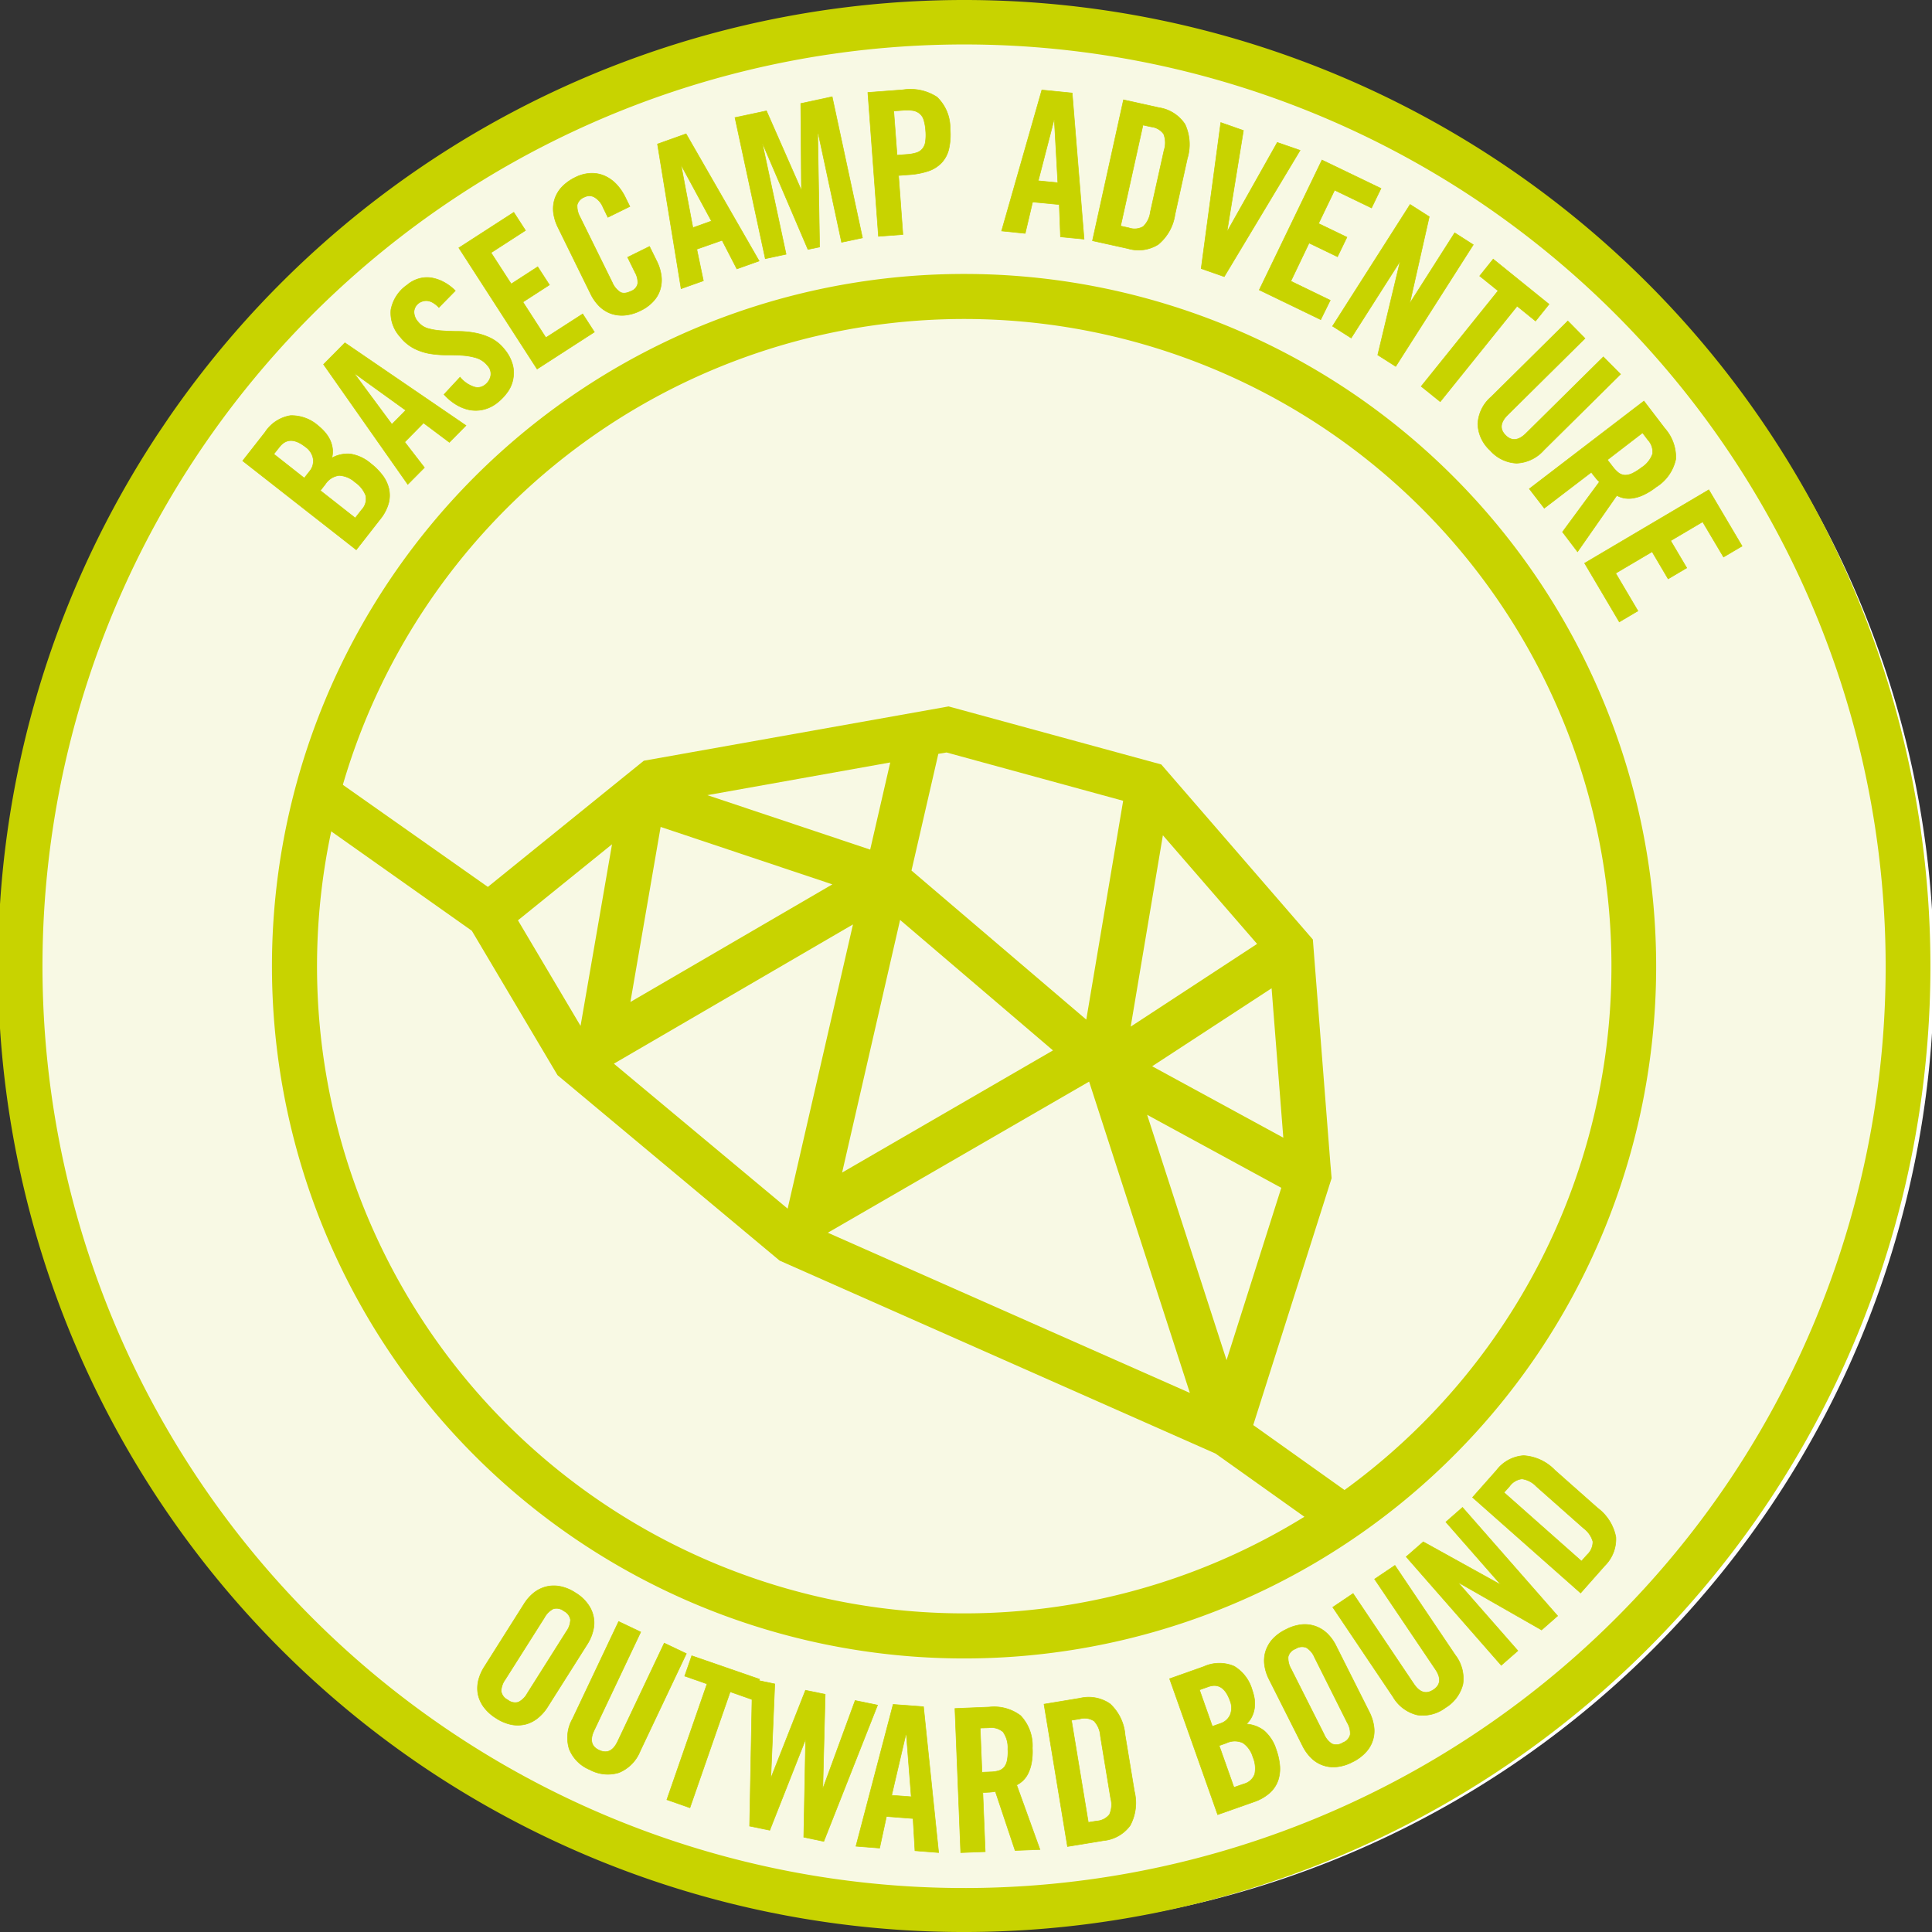 <?xml version="1.0" encoding="UTF-8" standalone="no"?>
<svg preserveAspectRatio="xMidYMid slice" xmlns="http://www.w3.org/2000/svg" xmlns:svg="http://www.w3.org/2000/svg" width="93px" height="93px" viewBox="0 0 93.742 93.549" version="1.1" id="svg137">
  <rect x="0" y="0" width="93.742" height="93.549" fill="#333333" stroke="none"/>
  <defs id="defs5">
    <clipPath id="a">
      <rect width="93.794" height="93.582" fill="none" id="rect2" x="0" y="0"></rect>
    </clipPath>
  </defs>
  <g transform="matrix(0.829,0.559,-0.559,0.829,34.153,-18.16)" id="g135">
    <g clip-path="url(#a)" id="g133">
      <path d="M 92.8,46.4 A 46.4,46.4 0 1 1 46.4,0 46.4,46.4 0 0 1 92.8,46.4" transform="translate(0.992,0.277)" fill="#ffffff" id="path7"></path>
      <path d="M 91.432,45.716 A 45.716,45.716 0 1 1 45.716,0 45.714,45.714 0 0 1 91.432,45.716" transform="translate(1.074,1.078)" fill="#f8f9e4" id="path9"></path>
      <path d="M 46.79,93.582 A 46.791,46.791 0 1 1 93.58,46.793 46.842,46.842 0 0 1 46.79,93.582 m 0,-91.431 A 44.64,44.64 0 1 0 91.432,46.793 44.691,44.691 0 0 0 46.79,2.151" fill="#c8d300" id="path11"></path>
      <path d="M 0,1.845 A 2.175,2.175 0 0 1 0.086,1.145 1.594,1.594 0 0 1 0.407,0.564 1.563,1.563 0 0 1 0.958,0.164 2.054,2.054 0 0 1 1.758,0 2,2 0 0 1 2.57,0.119 1.538,1.538 0 0 1 3.144,0.482 1.494,1.494 0 0 1 3.495,1.044 2.13,2.13 0 0 1 3.628,1.735 l 0.105,3.6 a 2.175,2.175 0 0 1 -0.09,0.7 1.561,1.561 0 0 1 -0.316,0.582 1.613,1.613 0 0 1 -0.551,0.4 2.131,2.131 0 0 1 -0.8,0.164 A 2.16,2.16 0 0 1 1.164,7.064 1.6,1.6 0 0 1 0.587,6.7 1.633,1.633 0 0 1 0.236,6.138 2.261,2.261 0 0 1 0.107,5.443 Z m 1.29,3.533 a 1.018,1.018 0 0 0 0.152,0.582 0.565,0.565 0 0 0 0.5,0.172 0.563,0.563 0 0 0 0.492,-0.2 1.018,1.018 0 0 0 0.117,-0.59 L 2.445,1.8 A 1.009,1.009 0 0 0 2.293,1.218 0.568,0.568 0 0 0 1.793,1.042 0.565,0.565 0 0 0 1.305,1.242 1.018,1.018 0 0 0 1.188,1.832 Z" transform="translate(46.382,82.477)" fill="#c8d300" id="path13"></path>
      <path d="M 0,1.845 A 2.175,2.175 0 0 1 0.086,1.145 1.594,1.594 0 0 1 0.407,0.564 1.563,1.563 0 0 1 0.958,0.164 2.054,2.054 0 0 1 1.758,0 2,2 0 0 1 2.57,0.119 1.538,1.538 0 0 1 3.144,0.482 1.494,1.494 0 0 1 3.495,1.044 2.13,2.13 0 0 1 3.628,1.735 l 0.105,3.6 a 2.175,2.175 0 0 1 -0.09,0.7 1.561,1.561 0 0 1 -0.316,0.582 1.613,1.613 0 0 1 -0.551,0.4 2.131,2.131 0 0 1 -0.8,0.164 A 2.16,2.16 0 0 1 1.164,7.064 1.6,1.6 0 0 1 0.587,6.7 1.633,1.633 0 0 1 0.236,6.138 2.261,2.261 0 0 1 0.107,5.443 Z m 1.29,3.533 a 1.018,1.018 0 0 0 0.152,0.582 0.565,0.565 0 0 0 0.5,0.172 0.563,0.563 0 0 0 0.492,-0.2 1.018,1.018 0 0 0 0.117,-0.59 L 2.445,1.8 A 1.009,1.009 0 0 0 2.293,1.218 0.568,0.568 0 0 0 1.793,1.042 0.565,0.565 0 0 0 1.305,1.242 1.018,1.018 0 0 0 1.188,1.832 Z" transform="translate(46.382,82.477)" fill="none" stroke="#c8d300" stroke-miterlimit="10" stroke-width="0.028" id="path15"></path>
      <path d="M 0,0.543 1.171,0.367 1.964,5.579 c 0.074,0.5 0.32,0.726 0.734,0.66 C 3.112,6.173 3.284,5.895 3.209,5.392 L 2.417,0.176 3.588,0 4.373,5.165 A 1.87,1.87 0 0 1 4.1,6.606 1.837,1.837 0 0 1 2.851,7.274 1.807,1.807 0 0 1 1.468,7 1.844,1.844 0 0 1 0.785,5.7 Z" transform="translate(50.655,81.916)" fill="#c8d300" id="path17"></path>
      <path d="M 0,0.543 1.171,0.367 1.964,5.579 c 0.074,0.5 0.32,0.726 0.734,0.66 C 3.112,6.173 3.284,5.895 3.209,5.392 L 2.417,0.176 3.588,0 4.373,5.165 A 1.87,1.87 0 0 1 4.1,6.606 1.837,1.837 0 0 1 2.851,7.274 1.807,1.807 0 0 1 1.468,7 1.844,1.844 0 0 1 0.785,5.7 Z" transform="translate(50.655,81.916)" fill="none" stroke="#c8d300" stroke-miterlimit="10" stroke-width="0.028" id="path19"></path>
      <path d="M 1.374,1.609 0.265,1.9 0,0.894 3.358,0 3.627,1.011 2.518,1.3 4.041,7.047 2.897,7.347 Z" transform="translate(54.519,80.961)" fill="#c8d300" id="path21"></path>
      <path d="M 1.374,1.609 0.265,1.9 0,0.894 3.358,0 3.627,1.011 2.518,1.3 4.041,7.047 2.897,7.347 Z" transform="translate(54.519,80.961)" fill="none" stroke="#c8d300" stroke-miterlimit="10" stroke-width="0.028" id="path23"></path>
      <path d="M 2.429,1.355 3.329,0.984 5.763,4.8 5.779,4.792 4.7,0.422 5.724,0 7.254,6.926 6.337,7.3 3.787,3.358 3.771,3.366 4.783,7.941 3.862,8.32 0,2.35 1.023,1.932 3.385,5.774 3.405,5.766 Z" transform="translate(57.591,78.807)" fill="#c8d300" id="path25"></path>
      <path d="M 2.429,1.355 3.329,0.984 5.763,4.8 5.779,4.792 4.7,0.422 5.724,0 7.254,6.926 6.337,7.3 3.787,3.358 3.771,3.366 4.783,7.941 3.862,8.32 0,2.35 1.023,1.932 3.385,5.774 3.405,5.766 Z" transform="translate(57.591,78.807)" fill="none" stroke="#c8d300" stroke-miterlimit="10" stroke-width="0.028" id="path27"></path>
      <path d="M 3.346,6.864 2.346,7.43 0,0.73 1.281,0 5.837,5.447 4.837,6.013 3.889,4.771 2.765,5.411 Z M 2.4,4.42 3.228,3.948 1.339,1.57 1.319,1.582 Z" transform="translate(63.922,77.626)" fill="#c8d300" id="path29"></path>
      <path d="M 3.346,6.864 2.346,7.43 0,0.73 1.281,0 5.837,5.447 4.837,6.013 3.889,4.771 2.765,5.411 Z M 2.4,4.42 3.228,3.948 1.339,1.57 1.319,1.582 Z" transform="translate(63.922,77.626)" fill="none" stroke="#c8d300" stroke-miterlimit="10" stroke-width="0.028" id="path31"></path>
      <path d="M 5.091,6.429 4.134,7.129 0,1.5 1.339,0.514 A 2.13,2.13 0 0 1 2.831,0.01 2.112,2.112 0 0 1 4.178,0.99 3.079,3.079 0 0 1 4.549,1.619 2.019,2.019 0 0 1 4.697,2.142 1.26,1.26 0 0 1 4.677,2.568 1.278,1.278 0 0 1 4.548,2.9 L 7.23,4.86 6.258,5.571 3.869,3.735 Q 3.787,3.817 3.658,3.922 c -0.09,0.066 -0.176,0.133 -0.262,0.2 z m -2.28,-3.1 0.34,-0.25 A 1.477,1.477 0 0 0 3.451,2.802 0.556,0.556 0 0 0 3.568,2.502 0.785,0.785 0 0 0 3.494,2.147 2.155,2.155 0 0 0 3.225,1.698 1.311,1.311 0 0 0 2.565,1.136 0.875,0.875 0 0 0 1.882,1.355 l -0.34,0.246 z" transform="translate(66.514,75.347)" fill="#c8d300" id="path33"></path>
      <path d="M 5.091,6.429 4.134,7.129 0,1.5 1.339,0.514 A 2.13,2.13 0 0 1 2.831,0.01 2.112,2.112 0 0 1 4.178,0.99 3.079,3.079 0 0 1 4.549,1.619 2.019,2.019 0 0 1 4.697,2.142 1.26,1.26 0 0 1 4.677,2.568 1.278,1.278 0 0 1 4.548,2.9 L 7.23,4.86 6.258,5.571 3.869,3.735 Q 3.787,3.817 3.658,3.922 c -0.09,0.066 -0.176,0.133 -0.262,0.2 z m -2.28,-3.1 0.34,-0.25 A 1.477,1.477 0 0 0 3.451,2.802 0.556,0.556 0 0 0 3.568,2.502 0.785,0.785 0 0 0 3.494,2.147 2.155,2.155 0 0 0 3.225,1.698 1.311,1.311 0 0 0 2.565,1.136 0.875,0.875 0 0 0 1.882,1.355 l -0.34,0.246 z" transform="translate(66.514,75.347)" fill="none" stroke="#c8d300" stroke-miterlimit="10" stroke-width="0.028" id="path35"></path>
      <path d="M 0,1.8 1.281,0.589 A 1.818,1.818 0 0 1 2.647,0 2.291,2.291 0 0 1 4.088,0.843 l 1.9,2.011 A 2.32,2.32 0 0 1 6.742,4.342 1.812,1.812 0 0 1 6.074,5.673 L 4.795,6.879 Z m 4.978,3.548 0.3,-0.281 A 0.852,0.852 0 0 0 5.614,4.458 1.166,1.166 0 0 0 5.224,3.775 L 3.124,1.55 a 1.166,1.166 0 0 0 -0.66,-0.429 0.844,0.844 0 0 0 -0.629,0.3 l -0.3,0.281 z" transform="translate(69.974,72.461)" fill="#c8d300" id="path37"></path>
      <path d="M 0,1.8 1.281,0.589 A 1.818,1.818 0 0 1 2.647,0 2.291,2.291 0 0 1 4.088,0.843 l 1.9,2.011 A 2.32,2.32 0 0 1 6.742,4.342 1.812,1.812 0 0 1 6.074,5.673 L 4.795,6.879 Z m 4.978,3.548 0.3,-0.281 A 0.852,0.852 0 0 0 5.614,4.458 1.166,1.166 0 0 0 5.224,3.775 L 3.124,1.55 a 1.166,1.166 0 0 0 -0.66,-0.429 0.844,0.844 0 0 0 -0.629,0.3 l -0.3,0.281 z" transform="translate(69.974,72.461)" fill="none" stroke="#c8d300" stroke-miterlimit="10" stroke-width="0.028" id="path39"></path>
      <path d="M 0,2.257 1.042,0.848 a 1.825,1.825 0 0 1 1.211,-0.84 1.959,1.959 0 0 1 1.366,0.465 2.464,2.464 0 0 1 0.336,0.3 1.874,1.874 0 0 1 0.25,0.371 A 1.374,1.374 0 0 1 4.33,1.558 1.2,1.2 0 0 1 4.306,2 1.585,1.585 0 0 1 5.2,1.785 a 1.983,1.983 0 0 1 1,0.433 3.09,3.09 0 0 1 0.586,0.558 1.775,1.775 0 0 1 0.324,0.64 1.458,1.458 0 0 1 0,0.711 2.184,2.184 0 0 1 -0.387,0.785 L 5.61,6.412 Z M 3.006,3.011 3.26,2.667 A 0.769,0.769 0 0 0 3.412,2.077 0.9,0.9 0 0 0 3.018,1.5 C 2.487,1.11 2.069,1.117 1.765,1.535 L 1.5,1.894 Z m 2.519,1.866 0.3,-0.4 A 0.766,0.766 0 0 0 6,3.78 1.392,1.392 0 0 0 5.469,3.147 1.26,1.26 0 0 0 4.688,2.847 0.933,0.933 0 0 0 4.024,3.296 L 3.8,3.6 Z" transform="translate(74.327,67.583)" fill="#c8d300" id="path41"></path>
      <path d="M 0,2.257 1.042,0.848 a 1.825,1.825 0 0 1 1.211,-0.84 1.959,1.959 0 0 1 1.366,0.465 2.464,2.464 0 0 1 0.336,0.3 1.874,1.874 0 0 1 0.25,0.371 A 1.374,1.374 0 0 1 4.33,1.558 1.2,1.2 0 0 1 4.306,2 1.585,1.585 0 0 1 5.2,1.785 a 1.983,1.983 0 0 1 1,0.433 3.09,3.09 0 0 1 0.586,0.558 1.775,1.775 0 0 1 0.324,0.64 1.458,1.458 0 0 1 0,0.711 2.184,2.184 0 0 1 -0.387,0.785 L 5.61,6.412 Z M 3.006,3.011 3.26,2.667 A 0.769,0.769 0 0 0 3.412,2.077 0.9,0.9 0 0 0 3.018,1.5 C 2.487,1.11 2.069,1.117 1.765,1.535 L 1.5,1.894 Z m 2.519,1.866 0.3,-0.4 A 0.766,0.766 0 0 0 6,3.78 1.392,1.392 0 0 0 5.469,3.147 1.26,1.26 0 0 0 4.688,2.847 0.933,0.933 0 0 0 4.024,3.296 L 3.8,3.6 Z" transform="translate(74.327,67.583)" fill="none" stroke="#c8d300" stroke-miterlimit="10" stroke-width="0.028" id="path43"></path>
      <path d="M 0.957,3.438 A 2.2,2.2 0 0 1 0.4,3 1.562,1.562 0 0 1 0.068,2.43 1.631,1.631 0 0 1 0.009,1.751 2.129,2.129 0 0 1 0.285,0.982 2.118,2.118 0 0 1 0.8,0.346 1.544,1.544 0 0 1 1.409,0.046 1.563,1.563 0 0 1 2.073,0.03 2.117,2.117 0 0 1 2.733,0.276 L 5.872,2.04 A 2.2,2.2 0 0 1 6.426,2.477 1.5,1.5 0 0 1 6.816,3.726 2.1,2.1 0 0 1 6.543,4.499 2.091,2.091 0 0 1 6.028,5.132 1.52,1.52 0 0 1 4.755,5.448 2.153,2.153 0 0 1 4.1,5.2 Z M 4.651,4.156 A 1.035,1.035 0 0 0 5.229,4.328 0.572,0.572 0 0 0 5.635,3.984 0.568,0.568 0 0 0 5.713,3.461 1.014,1.014 0 0 0 5.268,3.061 L 2.183,1.322 A 1.01,1.01 0 0 0 1.6,1.154 0.565,0.565 0 0 0 1.194,1.494 0.561,0.561 0 0 0 1.112,2.017 1.042,1.042 0 0 0 1.557,2.423 Z" transform="translate(77.38,63.732)" fill="#c8d300" id="path45"></path>
      <path d="M 0.957,3.438 A 2.2,2.2 0 0 1 0.4,3 1.562,1.562 0 0 1 0.068,2.43 1.631,1.631 0 0 1 0.009,1.751 2.129,2.129 0 0 1 0.285,0.982 2.118,2.118 0 0 1 0.8,0.346 1.544,1.544 0 0 1 1.409,0.046 1.563,1.563 0 0 1 2.073,0.03 2.117,2.117 0 0 1 2.733,0.276 L 5.872,2.04 A 2.2,2.2 0 0 1 6.426,2.477 1.5,1.5 0 0 1 6.816,3.726 2.1,2.1 0 0 1 6.543,4.499 2.091,2.091 0 0 1 6.028,5.132 1.52,1.52 0 0 1 4.755,5.448 2.153,2.153 0 0 1 4.1,5.2 Z M 4.651,4.156 A 1.035,1.035 0 0 0 5.229,4.328 0.572,0.572 0 0 0 5.635,3.984 0.568,0.568 0 0 0 5.713,3.461 1.014,1.014 0 0 0 5.268,3.061 L 2.183,1.322 A 1.01,1.01 0 0 0 1.6,1.154 0.565,0.565 0 0 0 1.194,1.494 0.561,0.561 0 0 0 1.112,2.017 1.042,1.042 0 0 0 1.557,2.423 Z" transform="translate(77.38,63.732)" fill="none" stroke="#c8d300" stroke-miterlimit="10" stroke-width="0.028" id="path47"></path>
      <path d="m 0,3.362 0.445,-1.1 4.888,1.986 c 0.472,0.191 0.785,0.09 0.945,-0.3 0.16,-0.39 0,-0.679 -0.472,-0.871 L 0.918,1.1 1.363,0 6.208,1.964 A 1.867,1.867 0 0 1 7.308,2.928 1.848,1.848 0 0 1 7.246,4.341 1.824,1.824 0 0 1 6.306,5.4 1.862,1.862 0 0 1 4.842,5.326 Z" transform="translate(78.942,59.189)" fill="#c8d300" id="path49"></path>
      <path d="m 0,3.362 0.445,-1.1 4.888,1.986 c 0.472,0.191 0.785,0.09 0.945,-0.3 0.16,-0.39 0,-0.679 -0.472,-0.871 L 0.918,1.1 1.363,0 6.208,1.964 A 1.867,1.867 0 0 1 7.308,2.928 1.848,1.848 0 0 1 7.246,4.341 1.824,1.824 0 0 1 6.306,5.4 1.862,1.862 0 0 1 4.842,5.326 Z" transform="translate(78.942,59.189)" fill="none" stroke="#c8d300" stroke-miterlimit="10" stroke-width="0.028" id="path51"></path>
      <path d="M 6.755,5.29 0,3.506 0.281,2.444 4.513,2.073 V 2.053 L 0.652,1.035 0.925,0 7.68,1.78 7.418,2.78 2.811,3.124 v 0.02 l 4.217,1.112 z" transform="translate(80.524,55.031)" fill="#c8d300" id="path53"></path>
      <path d="M 6.755,5.29 0,3.506 0.281,2.444 4.513,2.073 V 2.053 L 0.652,1.035 0.925,0 7.68,1.78 7.418,2.78 2.811,3.124 v 0.02 l 4.217,1.112 z" transform="translate(80.524,55.031)" fill="none" stroke="#c8d300" stroke-miterlimit="10" stroke-width="0.028" id="path55"></path>
      <path d="M 0,3.359 0.23,1.618 A 1.793,1.793 0 0 1 0.921,0.3 2.286,2.286 0 0 1 2.565,0.037 L 5.306,0.4 A 2.3,2.3 0 0 1 6.829,1.075 1.81,1.81 0 0 1 7.157,2.527 L 6.927,4.272 Z M 6.1,2.969 6.155,2.563 A 0.861,0.861 0 0 0 6.03,1.876 1.211,1.211 0 0 0 5.3,1.591 L 2.266,1.191 A 1.179,1.179 0 0 0 1.485,1.277 0.855,0.855 0 0 0 1.185,1.906 L 1.13,2.312 Z" transform="translate(81.581,50.997)" fill="#c8d300" id="path57"></path>
      <path d="M 0,3.359 0.23,1.618 A 1.793,1.793 0 0 1 0.921,0.3 2.286,2.286 0 0 1 2.565,0.037 L 5.306,0.4 A 2.3,2.3 0 0 1 6.829,1.075 1.81,1.81 0 0 1 7.157,2.527 L 6.927,4.272 Z M 6.1,2.969 6.155,2.563 A 0.861,0.861 0 0 0 6.03,1.876 1.211,1.211 0 0 0 5.3,1.591 L 2.266,1.191 A 1.179,1.179 0 0 0 1.485,1.277 0.855,0.855 0 0 0 1.185,1.906 L 1.13,2.312 Z" transform="translate(81.581,50.997)" fill="none" stroke="#c8d300" stroke-miterlimit="10" stroke-width="0.028" id="path59"></path>
      <path d="M 0,3.46 0.125,1.707 A 1.813,1.813 0 0 1 0.695,0.349 1.957,1.957 0 0 1 2.1,0.009 2.318,2.318 0 0 1 2.549,0.091 1.658,1.658 0 0 1 2.955,0.267 1.443,1.443 0 0 1 3.287,0.552 1.184,1.184 0 0 1 3.5,0.934 1.585,1.585 0 0 1 4.135,0.27 2,2 0 0 1 5.216,0.1 3.069,3.069 0 0 1 6.009,0.256 1.741,1.741 0 0 1 6.626,0.623 1.489,1.489 0 0 1 7.009,1.223 2.145,2.145 0 0 1 7.1,2.09 L 6.969,3.956 Z M 2.94,2.484 2.971,2.055 A 0.769,0.769 0 0 0 2.784,1.477 0.887,0.887 0 0 0 2.14,1.2 C 1.484,1.153 1.14,1.387 1.101,1.9 L 1.066,2.345 Z m 3.127,0.223 0.035,-0.5 A 0.762,0.762 0 0 0 5.879,1.52 1.377,1.377 0 0 0 5.09,1.274 1.242,1.242 0 0 0 4.27,1.434 0.937,0.937 0 0 0 3.95,2.168 L 3.923,2.551 Z" transform="translate(4.135,42.575)" fill="#c8d300" id="path61"></path>
      <path d="M 0,3.46 0.125,1.707 A 1.813,1.813 0 0 1 0.695,0.349 1.957,1.957 0 0 1 2.1,0.009 2.318,2.318 0 0 1 2.549,0.091 1.658,1.658 0 0 1 2.955,0.267 1.443,1.443 0 0 1 3.287,0.552 1.184,1.184 0 0 1 3.5,0.934 1.585,1.585 0 0 1 4.135,0.27 2,2 0 0 1 5.216,0.1 3.069,3.069 0 0 1 6.009,0.256 1.741,1.741 0 0 1 6.626,0.623 1.489,1.489 0 0 1 7.009,1.223 2.145,2.145 0 0 1 7.1,2.09 L 6.969,3.956 Z M 2.94,2.484 2.971,2.055 A 0.769,0.769 0 0 0 2.784,1.477 0.887,0.887 0 0 0 2.14,1.2 C 1.484,1.153 1.14,1.387 1.101,1.9 L 1.066,2.345 Z m 3.127,0.223 0.035,-0.5 A 0.762,0.762 0 0 0 5.879,1.52 1.377,1.377 0 0 0 5.09,1.274 1.242,1.242 0 0 0 4.27,1.434 0.937,0.937 0 0 0 3.95,2.168 L 3.923,2.551 Z" transform="translate(4.135,42.575)" fill="none" stroke="#c8d300" stroke-miterlimit="10" stroke-width="0.028" id="path63"></path>
      <path d="M 6.844,2.858 6.63,3.982 0,1.445 0.273,0 7.373,0.043 7.161,1.167 5.6,1.089 5.361,2.366 Z M 4.365,2 4.541,1.063 1.507,0.968 v 0.02 z" transform="translate(4.771,38.528)" fill="#c8d300" id="path65"></path>
      <path d="M 6.844,2.858 6.63,3.982 0,1.445 0.273,0 7.373,0.043 7.161,1.167 5.6,1.089 5.361,2.366 Z M 4.365,2 4.541,1.063 1.507,0.968 v 0.02 z" transform="translate(4.771,38.528)" fill="none" stroke="#c8d300" stroke-miterlimit="10" stroke-width="0.028" id="path67"></path>
      <path d="M 2.01,1.163 A 1.336,1.336 0 0 0 1.631,1.132 0.683,0.683 0 0 0 1.358,1.21 0.6,0.6 0 0 0 1.182,1.362 0.542,0.542 0 0 0 1.082,1.542 0.558,0.558 0 0 0 1.129,2.014 0.738,0.738 0 0 0 1.57,2.307 0.943,0.943 0 0 0 2.15,2.3 3.219,3.219 0 0 0 2.759,2.019 C 2.974,1.898 3.192,1.761 3.415,1.613 A 4.379,4.379 0 0 1 4.129,1.219 2.975,2.975 0 0 1 4.915,0.992 1.943,1.943 0 0 1 5.774,1.07 1.945,1.945 0 0 1 6.469,1.425 1.479,1.479 0 0 1 6.891,1.956 1.543,1.543 0 0 1 7.055,2.62 2.519,2.519 0 0 1 6.942,3.381 1.723,1.723 0 0 1 6.579,4.037 1.632,1.632 0 0 1 6.017,4.443 2.027,2.027 0 0 1 5.326,4.595 2.649,2.649 0 0 1 4.572,4.517 L 4.748,3.389 A 1.46,1.46 0 0 0 5.568,3.401 0.561,0.561 0 0 0 5.958,3.022 0.724,0.724 0 0 0 5.941,2.5 0.576,0.576 0 0 0 5.541,2.18 1.132,1.132 0 0 0 4.9,2.167 3.071,3.071 0 0 0 4.271,2.44 C 4.06,2.561 3.845,2.698 3.623,2.85 A 4.956,4.956 0 0 1 2.923,3.25 2.719,2.719 0 0 1 2.15,3.476 2.082,2.082 0 0 1 1.25,3.39 1.722,1.722 0 0 1 0.15,2.558 1.878,1.878 0 0 1 0.124,1.128 1.526,1.526 0 0 1 0.432,0.543 1.407,1.407 0 0 1 0.909,0.176 1.974,1.974 0 0 1 1.522,0.012 2.338,2.338 0 0 1 2.217,0.047 Z" transform="translate(5.85,33.401)" fill="#c8d300" id="path69"></path>
      <path d="M 2.01,1.163 A 1.336,1.336 0 0 0 1.631,1.132 0.683,0.683 0 0 0 1.358,1.21 0.6,0.6 0 0 0 1.182,1.362 0.542,0.542 0 0 0 1.082,1.542 0.558,0.558 0 0 0 1.129,2.014 0.738,0.738 0 0 0 1.57,2.307 0.943,0.943 0 0 0 2.15,2.3 3.219,3.219 0 0 0 2.759,2.019 C 2.974,1.898 3.192,1.761 3.415,1.613 A 4.379,4.379 0 0 1 4.129,1.219 2.975,2.975 0 0 1 4.915,0.992 1.943,1.943 0 0 1 5.774,1.07 1.945,1.945 0 0 1 6.469,1.425 1.479,1.479 0 0 1 6.891,1.956 1.543,1.543 0 0 1 7.055,2.62 2.519,2.519 0 0 1 6.942,3.381 1.723,1.723 0 0 1 6.579,4.037 1.632,1.632 0 0 1 6.017,4.443 2.027,2.027 0 0 1 5.326,4.595 2.649,2.649 0 0 1 4.572,4.517 L 4.748,3.389 A 1.46,1.46 0 0 0 5.568,3.401 0.561,0.561 0 0 0 5.958,3.022 0.724,0.724 0 0 0 5.941,2.5 0.576,0.576 0 0 0 5.541,2.18 1.132,1.132 0 0 0 4.9,2.167 3.071,3.071 0 0 0 4.271,2.44 C 4.06,2.561 3.845,2.698 3.623,2.85 A 4.956,4.956 0 0 1 2.923,3.25 2.719,2.719 0 0 1 2.15,3.476 2.082,2.082 0 0 1 1.25,3.39 1.722,1.722 0 0 1 0.15,2.558 1.878,1.878 0 0 1 0.124,1.128 1.526,1.526 0 0 1 0.432,0.543 1.407,1.407 0 0 1 0.909,0.176 1.974,1.974 0 0 1 1.522,0.012 2.338,2.338 0 0 1 2.217,0.047 Z" transform="translate(5.85,33.401)" fill="none" stroke="#c8d300" stroke-miterlimit="10" stroke-width="0.028" id="path71"></path>
      <path d="M 6.423,5.661 0,2.913 1.245,0 l 0.96,0.41 -0.78,1.827 1.655,0.707 0.6,-1.406 0.96,0.41 -0.6,1.406 1.886,0.808 0.836,-1.948 0.96,0.41 z" transform="translate(7.047,28.717)" fill="#c8d300" id="path73"></path>
      <path d="M 6.423,5.661 0,2.913 1.245,0 l 0.96,0.41 -0.78,1.827 1.655,0.707 0.6,-1.406 0.96,0.41 -0.6,1.406 1.886,0.808 0.836,-1.948 0.96,0.41 z" transform="translate(7.047,28.717)" fill="none" stroke="#c8d300" stroke-miterlimit="10" stroke-width="0.028" id="path75"></path>
      <path d="M 2.686,1.6 2.221,1.331 A 1,1 0 0 0 1.573,1.159 0.5,0.5 0 0 0 1.206,1.409 0.574,0.574 0 0 0 1.116,1.936 1.1,1.1 0 0 0 1.557,2.342 L 4.63,4.1 A 1.038,1.038 0 0 0 5.212,4.272 C 5.36,4.26 5.497,4.147 5.618,3.936 A 0.493,0.493 0 0 0 5.68,3.456 0.942,0.942 0 0 0 5.29,3.089 L 4.56,2.671 5.146,1.644 l 0.7,0.4 A 2.262,2.262 0 0 1 6.397,2.485 1.579,1.579 0 0 1 6.729,3.051 1.439,1.439 0 0 1 6.788,3.715 1.951,1.951 0 0 1 6.526,4.457 2.107,2.107 0 0 1 6,5.089 1.621,1.621 0 0 1 5.387,5.389 1.564,1.564 0 0 1 4.727,5.397 2.175,2.175 0 0 1 4.067,5.143 L 0.945,3.351 A 2.262,2.262 0 0 1 0.394,2.91 1.568,1.568 0 0 1 0.066,2.336 1.57,1.57 0 0 1 0.015,1.657 2.219,2.219 0 0 1 0.293,0.888 1.809,1.809 0 0 1 0.812,0.294 1.524,1.524 0 0 1 1.444,0.025 1.8,1.8 0 0 1 2.135,0.045 2.548,2.548 0 0 1 2.83,0.318 l 0.445,0.254 z" transform="translate(9.519,24.768)" fill="#c8d300" id="path77"></path>
      <path d="M 2.686,1.6 2.221,1.331 A 1,1 0 0 0 1.573,1.159 0.5,0.5 0 0 0 1.206,1.409 0.574,0.574 0 0 0 1.116,1.936 1.1,1.1 0 0 0 1.557,2.342 L 4.63,4.1 A 1.038,1.038 0 0 0 5.212,4.272 C 5.36,4.26 5.497,4.147 5.618,3.936 A 0.493,0.493 0 0 0 5.68,3.456 0.942,0.942 0 0 0 5.29,3.089 L 4.56,2.671 5.146,1.644 l 0.7,0.4 A 2.262,2.262 0 0 1 6.397,2.485 1.579,1.579 0 0 1 6.729,3.051 1.439,1.439 0 0 1 6.788,3.715 1.951,1.951 0 0 1 6.526,4.457 2.107,2.107 0 0 1 6,5.089 1.621,1.621 0 0 1 5.387,5.389 1.564,1.564 0 0 1 4.727,5.397 2.175,2.175 0 0 1 4.067,5.143 L 0.945,3.351 A 2.262,2.262 0 0 1 0.394,2.91 1.568,1.568 0 0 1 0.066,2.336 1.57,1.57 0 0 1 0.015,1.657 2.219,2.219 0 0 1 0.293,0.888 1.809,1.809 0 0 1 0.812,0.294 1.524,1.524 0 0 1 1.444,0.025 1.8,1.8 0 0 1 2.135,0.045 2.548,2.548 0 0 1 2.83,0.318 l 0.445,0.254 z" transform="translate(9.519,24.768)" fill="none" stroke="#c8d300" stroke-miterlimit="10" stroke-width="0.028" id="path79"></path>
      <path d="M 5.544,5.431 4.865,6.352 0,1.183 0.871,0 7.246,3.127 6.567,4.048 5.2,3.3 4.424,4.342 Z M 3.686,3.584 4.252,2.815 1.562,1.409 1.55,1.425 Z" transform="translate(12.213,20.9)" fill="#c8d300" id="path81"></path>
      <path d="M 5.544,5.431 4.865,6.352 0,1.183 0.871,0 7.246,3.127 6.567,4.048 5.2,3.3 4.424,4.342 Z M 3.686,3.584 4.252,2.815 1.562,1.409 1.55,1.425 Z" transform="translate(12.213,20.9)" fill="none" stroke="#c8d300" stroke-miterlimit="10" stroke-width="0.028" id="path83"></path>
      <path d="M 3.338,0 8.375,4.845 7.657,5.587 3.725,1.8 3.713,1.812 6.9,6.372 6.5,6.786 1.831,3.772 1.819,3.784 5.751,7.57 5.037,8.312 0,3.467 1.082,2.346 4.607,4.572 4.619,4.56 2.261,1.121 Z" transform="translate(14.608,15.456)" fill="#c8d300" id="path85"></path>
      <path d="M 3.338,0 8.375,4.845 7.657,5.587 3.725,1.8 3.713,1.812 6.9,6.372 6.5,6.786 1.831,3.772 1.819,3.784 5.751,7.57 5.037,8.312 0,3.467 1.082,2.346 4.607,4.572 4.619,4.56 2.261,1.121 Z" transform="translate(14.608,15.456)" fill="none" stroke="#c8d300" stroke-miterlimit="10" stroke-width="0.028" id="path87"></path>
      <path d="M 4.322,7.175 0,1.686 1.335,0.632 A 2.358,2.358 0 0 1 2.9,0 2.077,2.077 0 0 1 4.29,0.925 3.1,3.1 0 0 1 4.778,1.757 1.457,1.457 0 0 1 4.864,2.499 1.576,1.576 0 0 1 4.564,3.194 3.7,3.7 0 0 1 3.885,3.869 L 3.479,4.189 5.251,6.441 Z M 2.87,3.415 3.229,3.13 A 1.956,1.956 0 0 0 3.58,2.794 0.6,0.6 0 0 0 3.717,2.462 0.669,0.669 0 0 0 3.643,2.1 2.3,2.3 0 0 0 3.362,1.663 2.275,2.275 0 0 0 3,1.284 0.635,0.635 0 0 0 2.664,1.132 0.691,0.691 0 0 0 2.309,1.187 2.03,2.03 0 0 0 1.899,1.445 L 1.54,1.73 Z" transform="translate(19.264,12.631)" fill="#c8d300" id="path89"></path>
      <path d="M 4.322,7.175 0,1.686 1.335,0.632 A 2.358,2.358 0 0 1 2.9,0 2.077,2.077 0 0 1 4.29,0.925 3.1,3.1 0 0 1 4.778,1.757 1.457,1.457 0 0 1 4.864,2.499 1.576,1.576 0 0 1 4.564,3.194 3.7,3.7 0 0 1 3.885,3.869 L 3.479,4.189 5.251,6.441 Z M 2.87,3.415 3.229,3.13 A 1.956,1.956 0 0 0 3.58,2.794 0.6,0.6 0 0 0 3.717,2.462 0.669,0.669 0 0 0 3.643,2.1 2.3,2.3 0 0 0 3.362,1.663 2.275,2.275 0 0 0 3,1.284 0.635,0.635 0 0 0 2.664,1.132 0.691,0.691 0 0 0 2.309,1.187 2.03,2.03 0 0 0 1.899,1.445 L 1.54,1.73 Z" transform="translate(19.264,12.631)" fill="none" stroke="#c8d300" stroke-miterlimit="10" stroke-width="0.028" id="path91"></path>
      <path d="M 3.213,6.907 2.2,7.449 0,0.7 1.3,0 5.732,5.544 4.725,6.091 3.8,4.826 2.66,5.447 Z M 2.313,4.443 3.152,3.99 1.32,1.573 1.3,1.581 Z" transform="translate(26.183,8.808)" fill="#c8d300" id="path93"></path>
      <path d="M 3.213,6.907 2.2,7.449 0,0.7 1.3,0 5.732,5.544 4.725,6.091 3.8,4.826 2.66,5.447 Z M 2.313,4.443 3.152,3.99 1.32,1.573 1.3,1.581 Z" transform="translate(26.183,8.808)" fill="none" stroke="#c8d300" stroke-miterlimit="10" stroke-width="0.028" id="path95"></path>
      <path d="M 0,0.824 1.632,0.18 A 1.838,1.838 0 0 1 3.132,0.141 2.32,2.32 0 0 1 4.15,1.452 L 5.169,4.029 A 2.311,2.311 0 0 1 5.31,5.689 1.8,1.8 0 0 1 4.2,6.676 L 2.568,7.32 Z M 3.3,5.97 3.683,5.818 A 0.831,0.831 0 0 0 4.222,5.377 1.173,1.173 0 0 0 4.115,4.6 L 2.995,1.753 A 1.189,1.189 0 0 0 2.546,1.113 0.843,0.843 0 0 0 1.846,1.156 L 1.463,1.308 Z" transform="translate(29.728,6.868)" fill="#c8d300" id="path97"></path>
      <path d="M 0,0.824 1.632,0.18 A 1.838,1.838 0 0 1 3.132,0.141 2.32,2.32 0 0 1 4.15,1.452 L 5.169,4.029 A 2.311,2.311 0 0 1 5.31,5.689 1.8,1.8 0 0 1 4.2,6.676 L 2.568,7.32 Z M 3.3,5.97 3.683,5.818 A 0.831,0.831 0 0 0 4.222,5.377 1.173,1.173 0 0 0 4.115,4.6 L 2.995,1.753 A 1.189,1.189 0 0 0 2.546,1.113 0.843,0.843 0 0 0 1.846,1.156 L 1.463,1.308 Z" transform="translate(29.728,6.868)" fill="none" stroke="#c8d300" stroke-miterlimit="10" stroke-width="0.028" id="path99"></path>
      <path d="M 2.807,0.3 3.936,0 4.31,7.125 3.166,7.425 0,1.031 1.124,0.738 3.185,5.208 h 0.02 z" transform="translate(34.249,4.939)" fill="#c8d300" id="path101"></path>
      <path d="M 2.807,0.3 3.936,0 4.31,7.125 3.166,7.425 0,1.031 1.124,0.738 3.185,5.208 h 0.02 z" transform="translate(34.249,4.939)" fill="none" stroke="#c8d300" stroke-miterlimit="10" stroke-width="0.028" id="path103"></path>
      <path d="M 1,7.371 0,0.457 3.139,0 3.287,1.039 1.323,1.324 1.581,3.1 3.092,2.881 3.241,3.92 1.73,4.139 2.03,6.165 4.13,5.865 4.271,6.9 Z" transform="translate(39.326,4.278)" fill="#c8d300" id="path105"></path>
      <path d="M 1,7.371 0,0.457 3.139,0 3.287,1.039 1.323,1.324 1.581,3.1 3.092,2.881 3.241,3.92 1.73,4.139 2.03,6.165 4.13,5.865 4.271,6.9 Z" transform="translate(39.326,4.278)" fill="none" stroke="#c8d300" stroke-miterlimit="10" stroke-width="0.028" id="path107"></path>
      <path d="M 0.18,7.079 0,0.094 1.1,0.066 2.643,4.025 h 0.02 L 2.558,0.025 3.627,0 3.807,6.985 2.776,7.012 1.156,2.69 h -0.02 l 0.113,4.361 z" transform="translate(44.068,4.04)" fill="#c8d300" id="path109"></path>
      <path d="M 0.18,7.079 0,0.094 1.1,0.066 2.643,4.025 h 0.02 L 2.558,0.025 3.627,0 3.807,6.985 2.776,7.012 1.156,2.69 h -0.02 l 0.113,4.361 z" transform="translate(44.068,4.04)" fill="none" stroke="#c8d300" stroke-miterlimit="10" stroke-width="0.028" id="path111"></path>
      <path d="M 1.14,1.14 0,1.042 0.086,0 3.549,0.3 3.463,1.339 2.319,1.239 1.819,7.158 0.64,7.058 Z" transform="translate(48.798,4.078)" fill="#c8d300" id="path113"></path>
      <path d="M 1.14,1.14 0,1.042 0.086,0 3.549,0.3 3.463,1.339 2.319,1.239 1.819,7.158 0.64,7.058 Z" transform="translate(48.798,4.078)" fill="none" stroke="#c8d300" stroke-miterlimit="10" stroke-width="0.028" id="path115"></path>
      <path d="M 1.082,0 2.242,0.234 1.21,5.4 C 1.11,5.9 1.265,6.193 1.675,6.275 2.085,6.357 2.343,6.146 2.444,5.646 L 3.479,0.48 4.639,0.71 3.615,5.837 A 1.857,1.857 0 0 1 2.87,7.1 1.808,1.808 0 0 1 1.47,7.3 1.811,1.811 0 0 1 0.258,6.575 1.844,1.844 0 0 1 0.058,5.123 Z" transform="translate(52.474,4.541)" fill="#c8d300" id="path117"></path>
      <path d="M 1.082,0 2.242,0.234 1.21,5.4 C 1.11,5.9 1.265,6.193 1.675,6.275 2.085,6.357 2.343,6.146 2.444,5.646 L 3.479,0.48 4.639,0.71 3.615,5.837 A 1.857,1.857 0 0 1 2.87,7.1 1.808,1.808 0 0 1 1.47,7.3 1.811,1.811 0 0 1 0.258,6.575 1.844,1.844 0 0 1 0.058,5.123 Z" transform="translate(52.474,4.541)" fill="none" stroke="#c8d300" stroke-miterlimit="10" stroke-width="0.028" id="path119"></path>
      <path d="M 1.124,7 0,6.626 2.225,0 3.8,0.531 A 2.125,2.125 0 0 1 5.069,1.456 2.1,2.1 0 0 1 5.042,3.123 3.133,3.133 0 0 1 4.742,3.787 1.846,1.846 0 0 1 4.398,4.209 1.237,1.237 0 0 1 4.039,4.439 1.221,1.221 0 0 1 3.692,4.525 L 3.639,7.848 2.5,7.461 2.625,4.451 A 1.7,1.7 0 0 1 2.352,4.385 C 2.247,4.354 2.141,4.319 2.04,4.285 Z M 2.35,3.35 2.75,3.483 A 1.633,1.633 0 0 0 3.15,3.569 0.578,0.578 0 0 0 3.466,3.491 0.8,0.8 0 0 0 3.716,3.222 2.419,2.419 0 0 0 3.927,2.746 1.307,1.307 0 0 0 4,1.878 0.865,0.865 0 0 0 3.43,1.449 L 3.03,1.312 Z" transform="translate(56.554,5.696)" fill="#c8d300" id="path121"></path>
      <path d="M 1.124,7 0,6.626 2.225,0 3.8,0.531 A 2.125,2.125 0 0 1 5.069,1.456 2.1,2.1 0 0 1 5.042,3.123 3.133,3.133 0 0 1 4.742,3.787 1.846,1.846 0 0 1 4.398,4.209 1.237,1.237 0 0 1 4.039,4.439 1.221,1.221 0 0 1 3.692,4.525 L 3.639,7.848 2.5,7.461 2.625,4.451 A 1.7,1.7 0 0 1 2.352,4.385 C 2.247,4.354 2.141,4.319 2.04,4.285 Z M 2.35,3.35 2.75,3.483 A 1.633,1.633 0 0 0 3.15,3.569 0.578,0.578 0 0 0 3.466,3.491 0.8,0.8 0 0 0 3.716,3.222 2.419,2.419 0 0 0 3.927,2.746 1.307,1.307 0 0 0 4,1.878 0.865,0.865 0 0 0 3.43,1.449 L 3.03,1.312 Z" transform="translate(56.554,5.696)" fill="none" stroke="#c8d300" stroke-miterlimit="10" stroke-width="0.028" id="path123"></path>
      <path d="M 0,6.309 3,0 5.86,1.359 5.411,2.3 3.619,1.452 2.846,3.077 4.228,3.733 3.779,4.678 2.4,4.021 1.519,5.872 3.432,6.782 2.983,7.727 Z" transform="translate(60.787,7.503)" fill="#c8d300" id="path125"></path>
      <path d="M 0,6.309 3,0 5.86,1.359 5.411,2.3 3.619,1.452 2.846,3.077 4.228,3.733 3.779,4.678 2.4,4.021 1.519,5.872 3.432,6.782 2.983,7.727 Z" transform="translate(60.787,7.503)" fill="none" stroke="#c8d300" stroke-miterlimit="10" stroke-width="0.028" id="path127"></path>
      <path d="M 33.527,0 A 33.524,33.524 0 1 0 67.049,33.519 33.562,33.562 0 0 0 33.527,0 M 62.091,46.418 A 31.341,31.341 0 0 1 4.459,45.247 C 4.225,44.681 4.014,44.103 3.815,43.521 a 31.346,31.346 0 1 1 59.162,0.738 c -0.269,0.73 -0.562,1.452 -0.886,2.159" transform="translate(13.263,13.267)" fill="#c8d300" id="path129"></path>
      <path d="M 59.916,24.172 54.489,24.035 50.952,12 50.5,11.44 43.736,2.924 32.91,0 22.8,3.428 12.033,13.86 11.666,15.055 9.187,23.149 0.051,22.965 0,25.144 l 1.394,0.016 8.336,0.184 7.352,3.479 13.938,1.432 22.727,-4.055 5.279,0.133 1.191,0.031 0.652,0.016 0.043,-1.737 0.012,-0.441 z m -12,-12.49 -7.2,0.683 L 43.4,6 Z M 41.616,4.611 38.781,11.354 34.893,2.8 Z m -17.652,0.722 8.4,-2.842 4.443,9.784 L 25.753,11.022 23.672,5.61 Z m -1.99,1.925 1.554,4.042 -8.012,2.222 z M 11.3,23.676 l 1.718,-5.6 3.654,8.144 z m 3.2,-7.613 8.45,-2.343 -4.924,10.19 z m 4.533,10.772 5.83,-12.065 5.072,13.181 z m 7.6,-13.521 9.671,1.1 -5.159,10.613 z M 32.2,27.83 38.6,14.688 51.074,24.46 Z m 9.628,-13.38 7.364,-0.7 2.468,8.4 z" transform="translate(16.328,33.355)" fill="#c8d300" id="path131"></path>
    </g>
  </g>
</svg>
